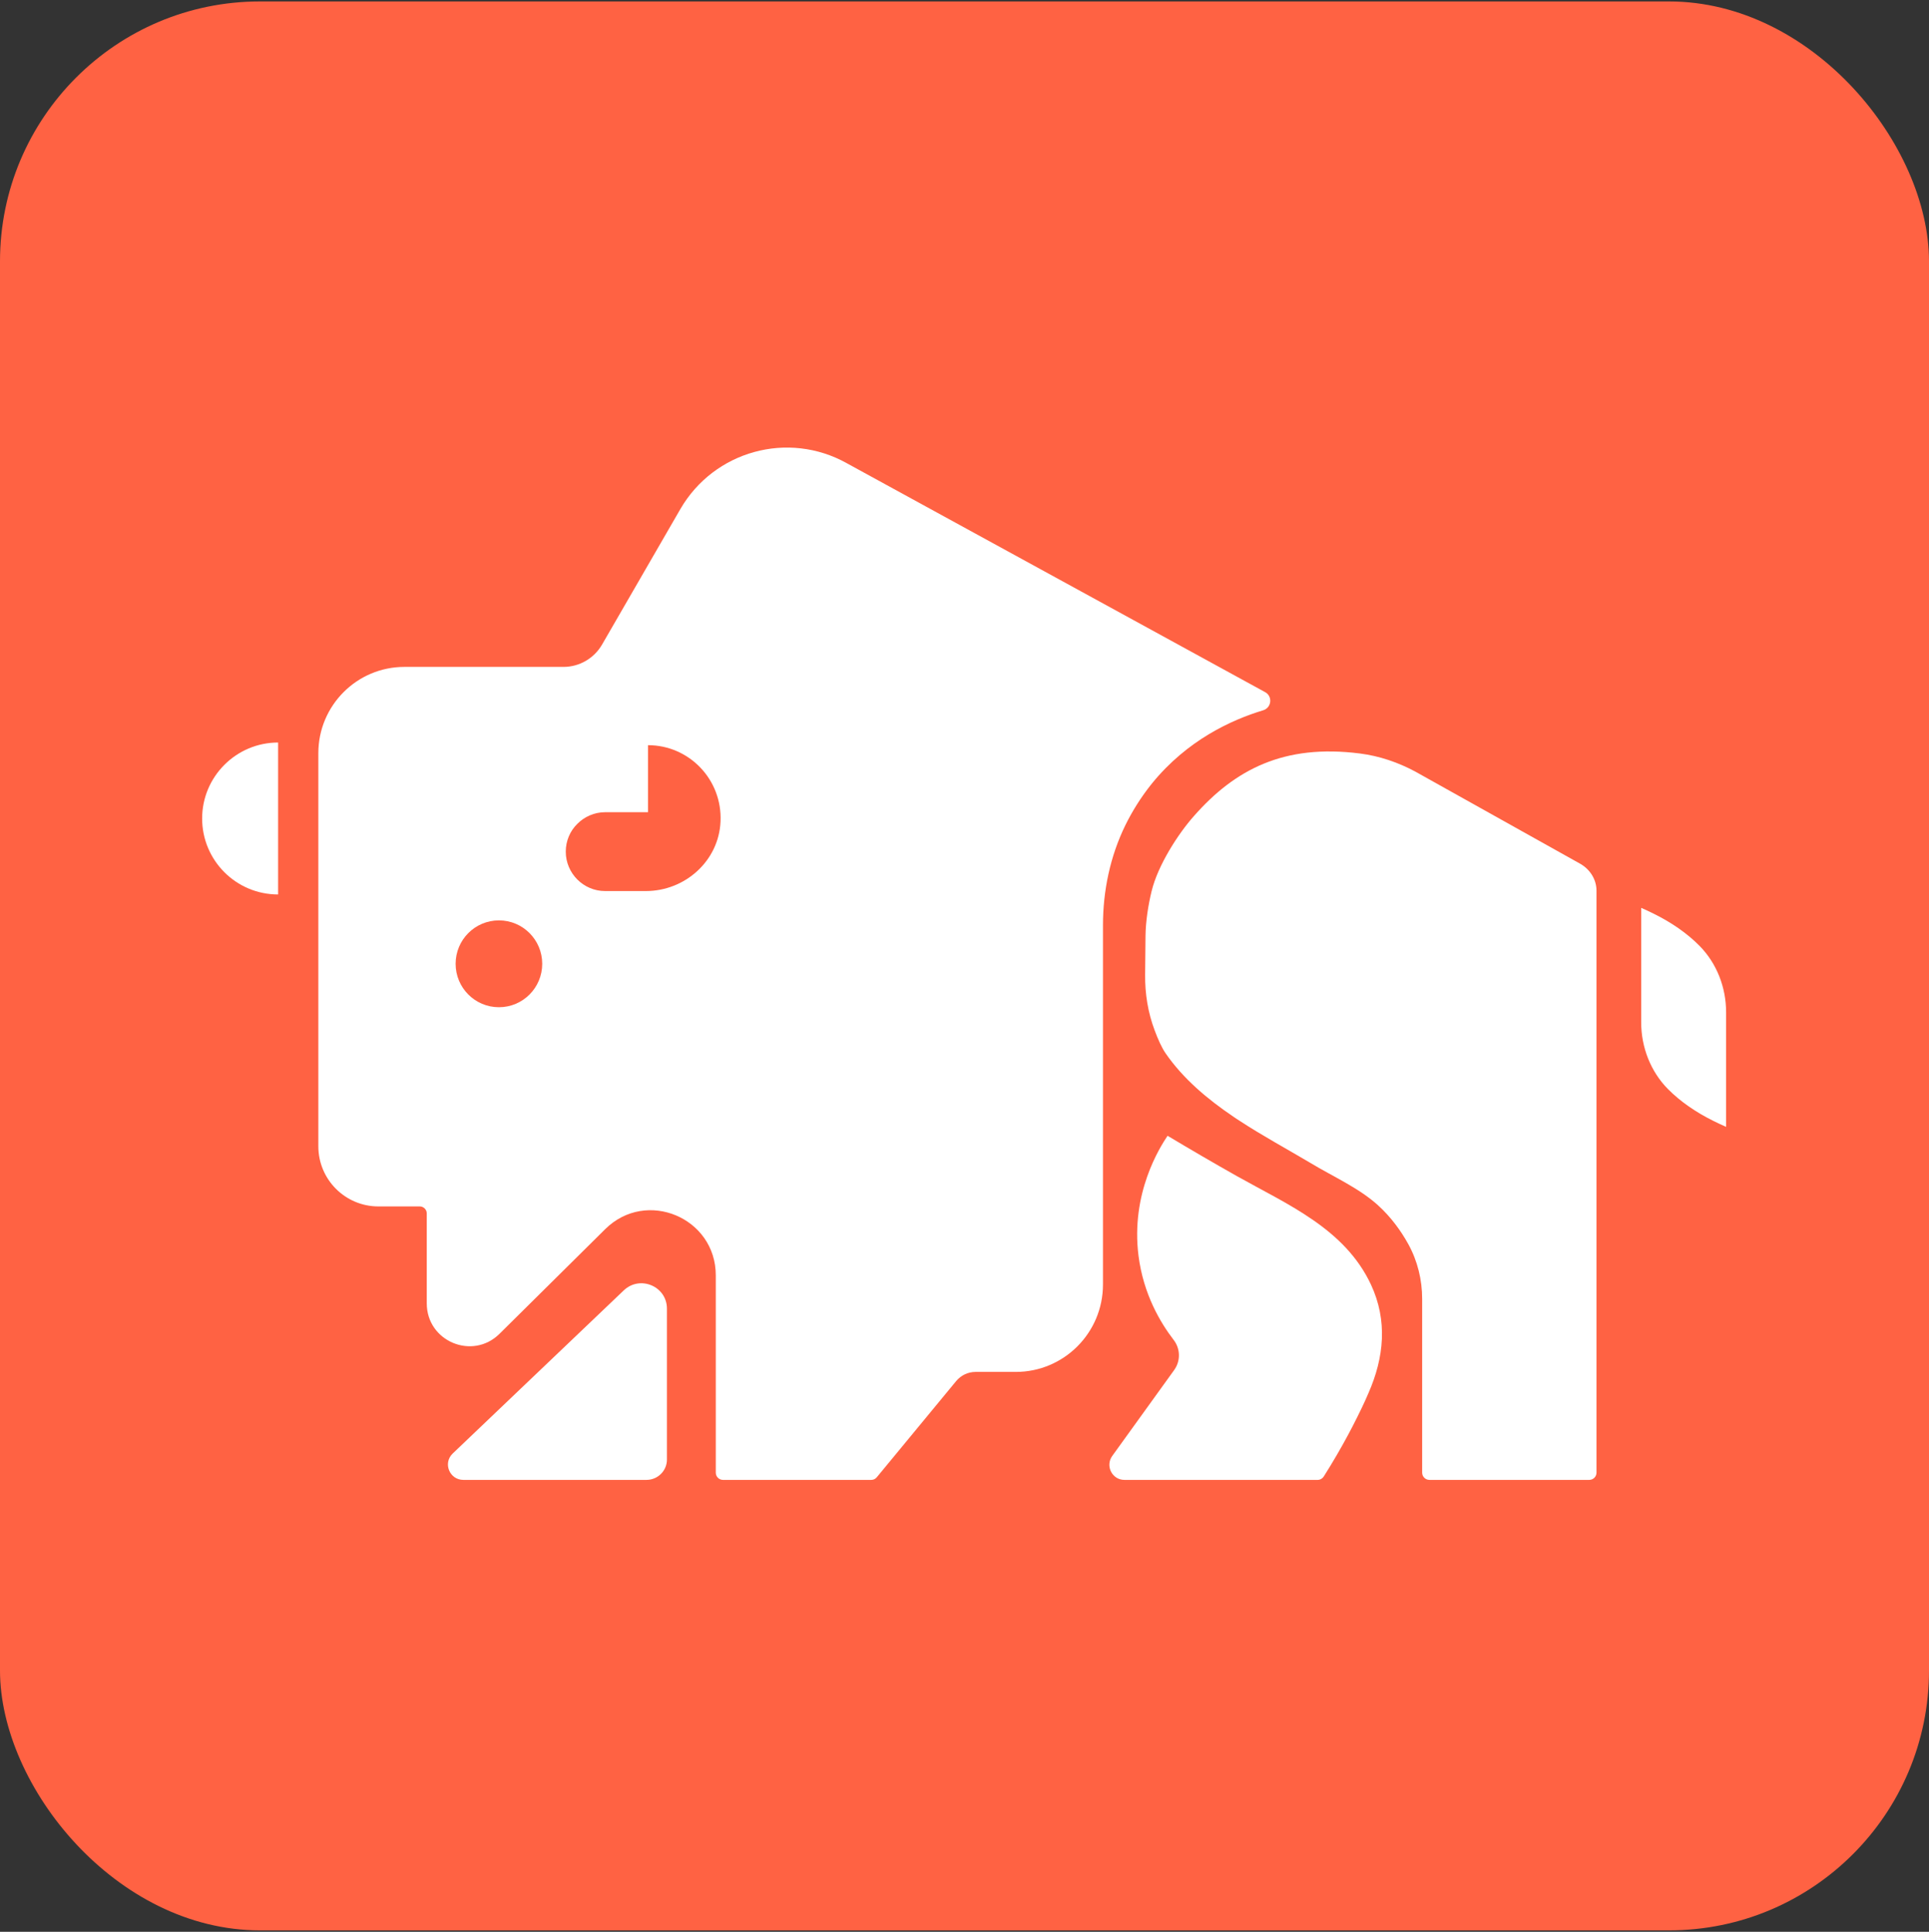 <svg width="668" height="669" viewBox="0 0 668 669" fill="none" xmlns="http://www.w3.org/2000/svg">
<rect x="0" y="0" width="668" height="669" fill="#333333" stroke="none"/>
<rect y="0.5" width="668" height="668" rx="90" fill="#FF6243"/>
<path fill-rule="evenodd" clip-rule="evenodd" d="M437.387 245.992C426.471 249.29 411.149 256.281 398.918 271.317C395.038 276.132 392.013 281.078 389.712 285.761C384.451 296.511 381.952 308.448 381.952 320.451V444.834C381.952 461.586 368.406 475.106 351.769 475.106H337.828C335.198 475.106 332.765 476.293 331.121 478.271L303.634 511.577C303.174 512.17 302.45 512.5 301.727 512.5H250.37C248.989 512.5 247.871 511.379 247.871 509.994V441.669C247.871 421.686 223.803 411.595 209.599 425.643L172.972 461.916C163.634 471.149 147.786 464.554 147.786 451.364V420.235C147.786 418.85 146.668 417.795 145.353 417.795H131.018C119.576 417.795 110.238 408.495 110.238 396.954V260.831C110.238 244.344 123.587 230.956 140.027 230.956H195.132C200.656 230.956 205.72 227.988 208.481 223.239L235.574 176.348C247.279 156.101 272.99 149.044 293.31 160.454L438.044 239.661C440.806 241.112 440.346 245.135 437.387 245.992ZM187.767 333.773C187.767 325.463 181.06 318.736 172.775 318.736C164.489 318.736 157.782 325.463 157.782 333.773C157.782 342.083 164.489 348.81 172.775 348.81C181.06 348.81 187.767 342.083 187.767 333.773ZM249.515 284.508C250.172 269.998 238.665 258.061 224.395 258.061V281.276H209.534C205.785 281.276 202.366 282.859 199.933 285.299C197.434 287.739 195.922 291.169 195.922 294.928C195.922 302.446 202.037 308.58 209.534 308.58H223.672C237.218 308.58 248.923 298.159 249.515 284.508Z" fill="white"/>
<path d="M552.857 308.442V509.993C552.857 511.378 551.73 512.5 550.336 512.5H495.005C493.612 512.5 492.484 511.378 492.484 509.993V449.824C492.484 443.227 490.892 436.696 487.708 430.89C485.186 426.338 481.803 421.587 477.159 417.365C470.524 411.361 461.502 407.403 453.872 402.785C445.645 397.903 437.22 393.351 429.258 388.139C428.529 387.677 427.799 387.215 427.069 386.687C418.179 380.683 409.753 373.624 403.65 364.784C402.323 362.87 400.996 359.902 399.868 356.867C397.546 350.731 396.484 344.2 396.551 337.602L396.683 324.078C396.75 319.064 397.612 313.456 398.806 308.574C400.996 299.601 407.962 288.781 413.469 282.58C427.6 266.548 444.518 257.576 470.922 260.94C477.69 261.798 484.258 264.041 490.229 267.274L547.351 299.205C550.734 301.185 552.857 304.681 552.857 308.442Z" fill="white"/>
<path d="M230.952 453.195V505.473C230.952 509.348 227.773 512.5 223.865 512.5H160.473C155.637 512.5 153.319 506.655 156.763 503.371L215.982 446.891C221.613 441.505 230.952 445.446 230.952 453.195Z" fill="white"/>
<path d="M473.888 482.444C473.492 483.369 473.095 484.228 472.698 485.152C469.458 492.155 464.895 501.072 458.414 511.311C457.951 512.038 457.157 512.5 456.297 512.5H389.372C385.14 512.5 382.693 507.678 385.14 504.243C392.282 494.334 399.424 484.426 406.566 474.517C408.881 471.347 408.815 467.053 406.368 463.948C401.871 458.069 395.985 448.293 394.266 434.949C391.488 413.217 401.673 397.297 404.318 393.333C412.055 397.957 420.057 402.647 428.39 407.337C445.915 417.18 465.688 425.503 474.748 444.858C480.568 457.343 479.311 470.091 473.888 482.444Z" fill="white"/>
<path d="M96.309 309.762C81.737 309.762 70 297.959 70 283.452C70 268.946 81.803 257.143 96.309 257.143V309.762Z" fill="white"/>
<path d="M597.738 350.579V390.238C596.258 389.58 594.778 388.923 593.363 388.199C587.25 385.174 581.91 381.491 577.599 377.15C571.615 371.099 568.333 362.68 568.333 354.064V314.405C569.813 315.062 571.293 315.72 572.709 316.444C578.821 319.469 584.162 323.152 588.473 327.493C594.521 333.61 597.738 341.963 597.738 350.579Z" fill="white"/>
</svg>
